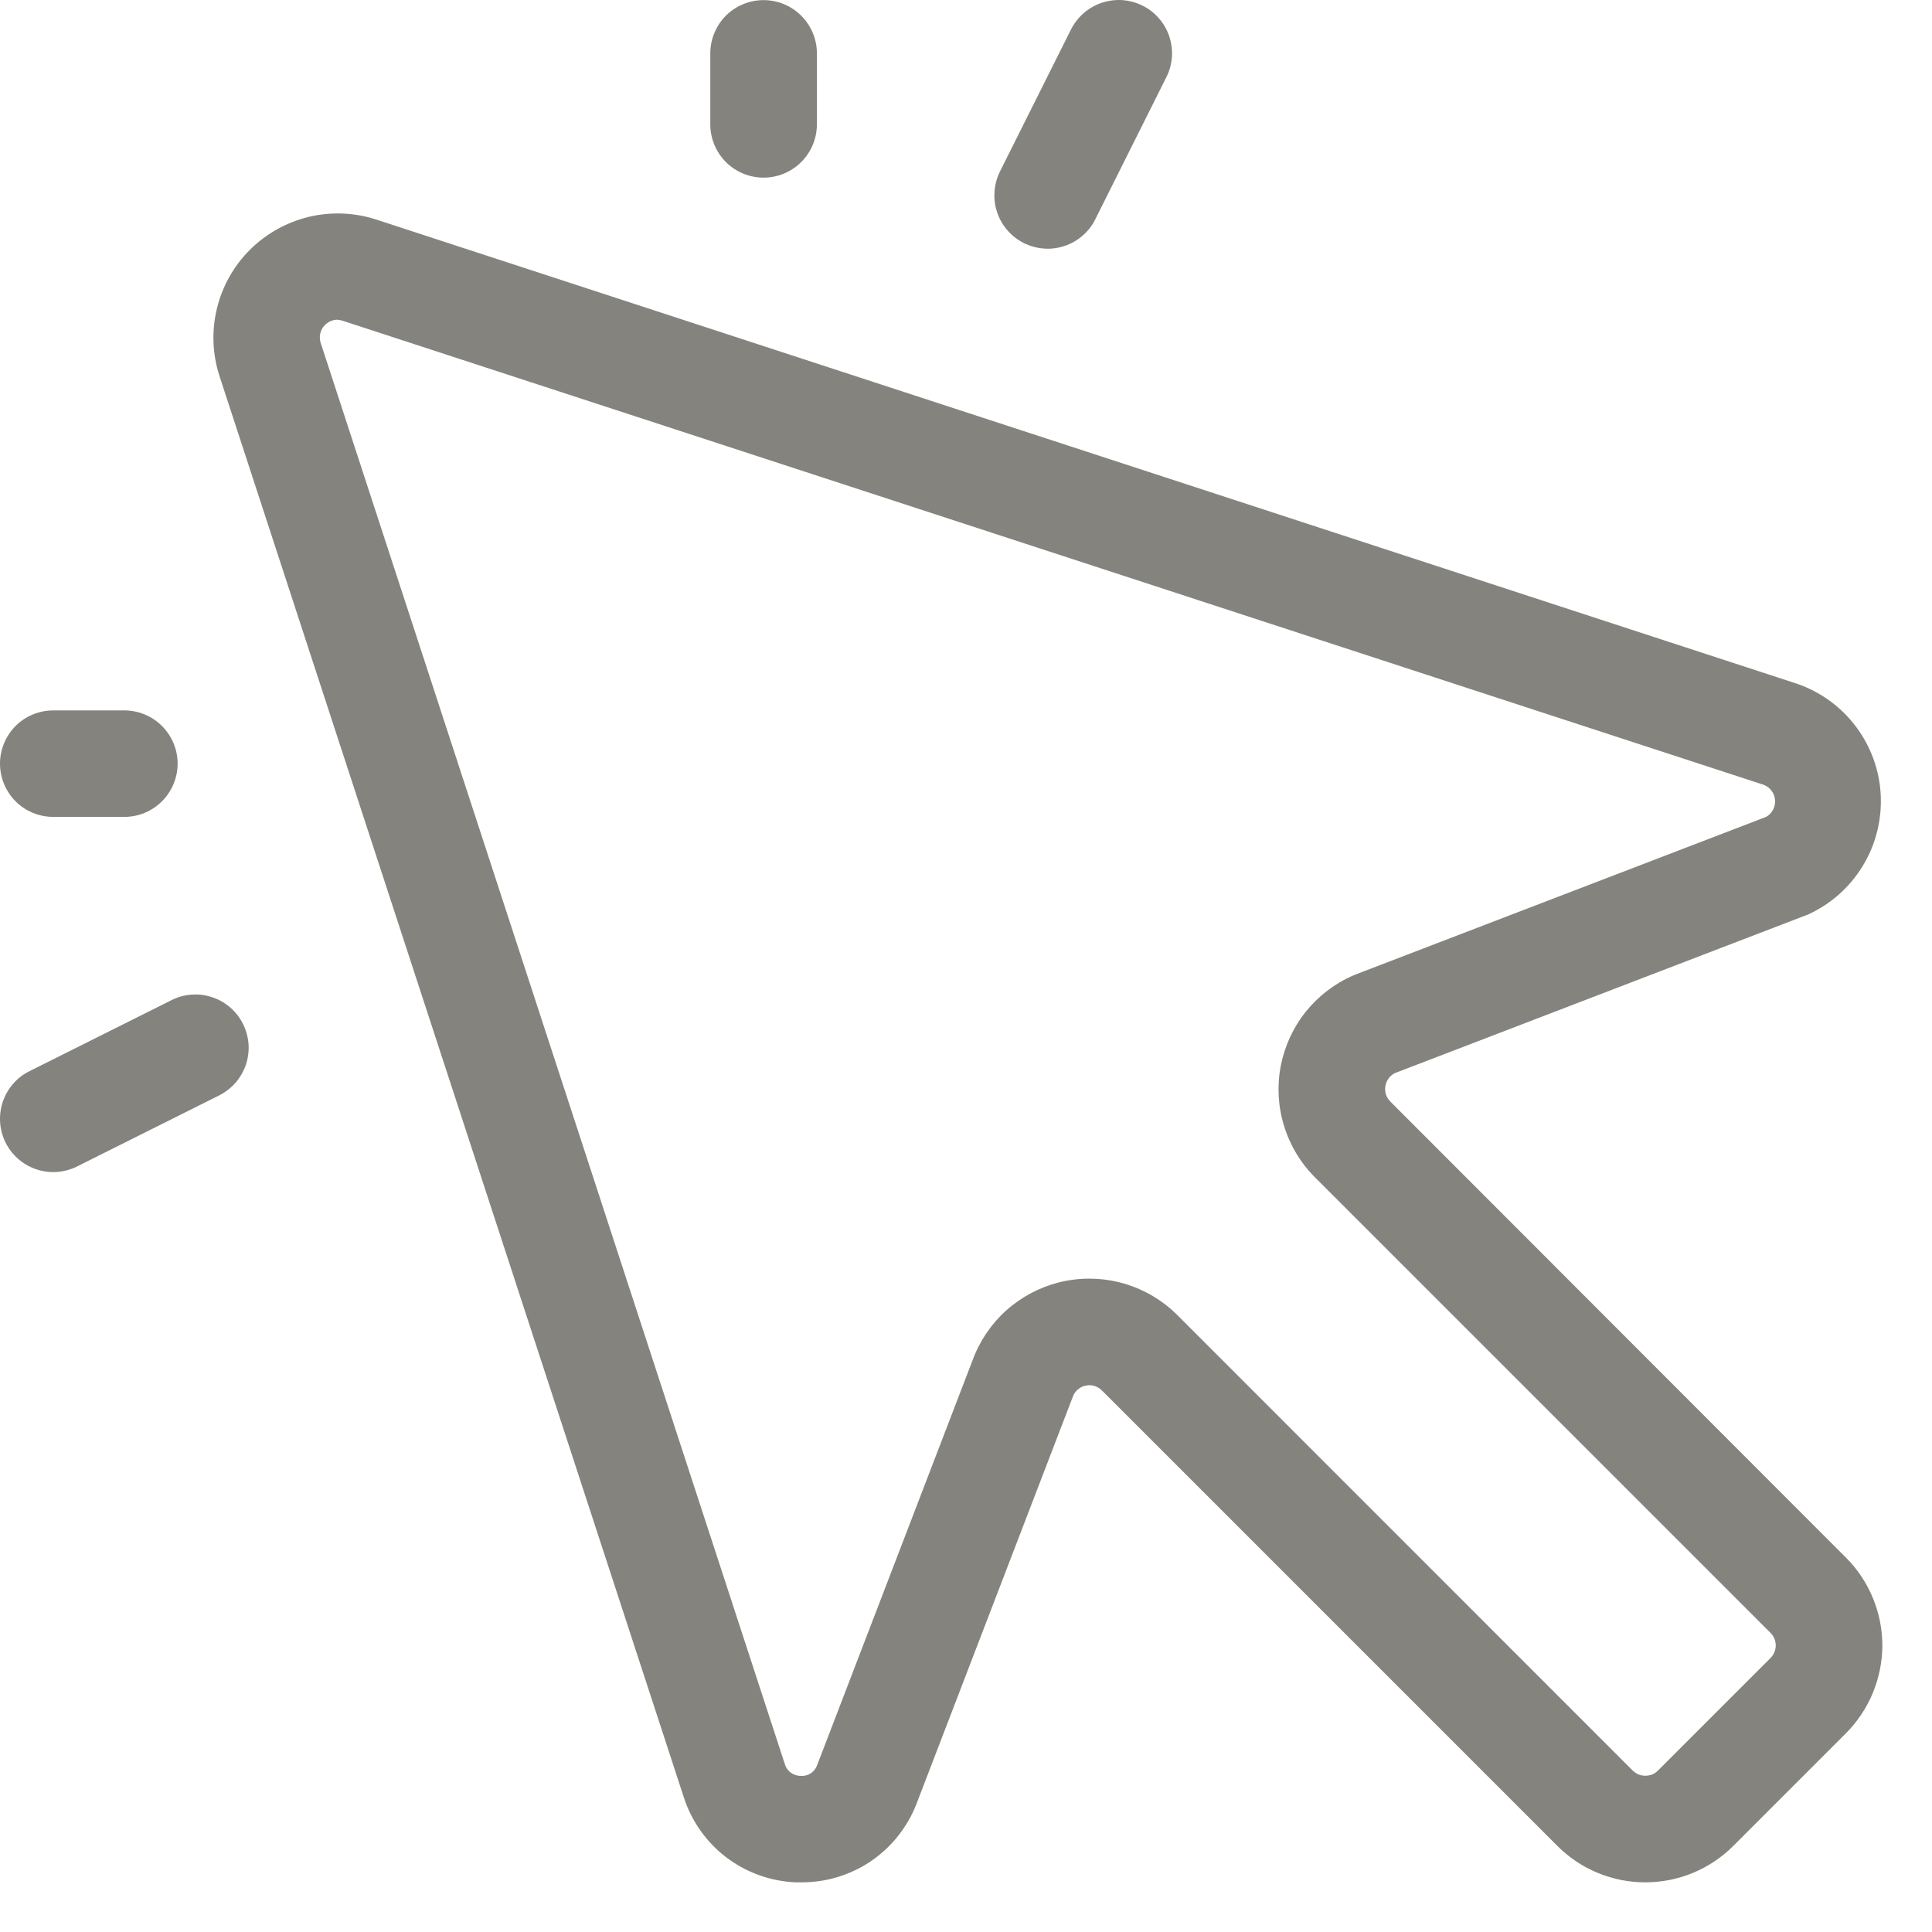 <?xml version="1.0" encoding="utf-8"?>
<svg xmlns="http://www.w3.org/2000/svg" fill="none" height="100%" overflow="visible" preserveAspectRatio="none" style="display: block;" viewBox="0 0 17 17" width="100%">
<path d="M6.25 1.094V0.469C6.25 0.345 6.3 0.226 6.387 0.138C6.475 0.05 6.595 0.001 6.719 0.001C6.843 0.001 6.962 0.05 7.05 0.138C7.138 0.226 7.188 0.345 7.188 0.469V1.094C7.188 1.219 7.138 1.338 7.05 1.426C6.962 1.514 6.843 1.563 6.719 1.563C6.595 1.563 6.475 1.514 6.387 1.426C6.3 1.338 6.25 1.219 6.25 1.094ZM0.469 7.188H1.094C1.218 7.188 1.337 7.139 1.425 7.051C1.513 6.963 1.563 6.844 1.563 6.719C1.563 6.595 1.513 6.476 1.425 6.388C1.337 6.3 1.218 6.251 1.094 6.251H0.469C0.345 6.251 0.225 6.3 0.137 6.388C0.05 6.476 0 6.595 0 6.719C0 6.844 0.05 6.963 0.137 7.051C0.225 7.139 0.345 7.188 0.469 7.188ZM9.009 2.139C9.065 2.166 9.125 2.183 9.186 2.187C9.247 2.192 9.309 2.184 9.367 2.164C9.426 2.145 9.48 2.114 9.526 2.073C9.573 2.033 9.611 1.984 9.638 1.929L10.263 0.679C10.291 0.624 10.307 0.564 10.312 0.502C10.316 0.441 10.308 0.379 10.289 0.321C10.269 0.262 10.239 0.208 10.198 0.162C10.158 0.115 10.109 0.077 10.054 0.05C9.999 0.022 9.939 0.006 9.877 0.001C9.816 -0.003 9.754 0.005 9.696 0.024C9.578 0.063 9.48 0.148 9.424 0.259L8.799 1.509C8.772 1.564 8.755 1.624 8.751 1.686C8.746 1.747 8.754 1.809 8.774 1.868C8.793 1.926 8.824 1.98 8.865 2.027C8.905 2.073 8.954 2.111 9.009 2.139ZM1.51 8.8L0.26 9.425C0.148 9.48 0.064 9.578 0.024 9.696C-0.015 9.814 -0.006 9.943 0.049 10.054C0.105 10.165 0.202 10.25 0.32 10.289C0.438 10.329 0.567 10.319 0.678 10.264L1.928 9.639C1.983 9.611 2.032 9.573 2.073 9.527C2.113 9.48 2.144 9.426 2.164 9.368C2.183 9.31 2.191 9.248 2.187 9.187C2.182 9.125 2.166 9.065 2.138 9.01C2.111 8.955 2.073 8.906 2.026 8.865C1.98 8.825 1.926 8.794 1.867 8.775C1.809 8.755 1.747 8.747 1.686 8.752C1.625 8.756 1.565 8.772 1.51 8.8ZM16.242 13.705C16.344 13.806 16.424 13.927 16.479 14.059C16.534 14.192 16.563 14.334 16.563 14.478C16.563 14.622 16.534 14.764 16.479 14.897C16.424 15.029 16.344 15.15 16.242 15.252L15.251 16.243C15.149 16.345 15.029 16.425 14.896 16.48C14.763 16.535 14.621 16.563 14.477 16.563C14.334 16.563 14.192 16.535 14.059 16.48C13.926 16.425 13.806 16.345 13.704 16.243L9.695 12.234C9.678 12.217 9.656 12.204 9.633 12.196C9.609 12.188 9.584 12.187 9.559 12.191C9.535 12.195 9.511 12.205 9.492 12.22C9.472 12.235 9.456 12.254 9.445 12.277L8.058 15.889C8.055 15.895 8.052 15.901 8.05 15.908C7.966 16.103 7.827 16.269 7.65 16.386C7.472 16.502 7.264 16.564 7.052 16.563C7.034 16.563 7.017 16.563 6.999 16.563C6.778 16.553 6.565 16.476 6.389 16.342C6.213 16.207 6.083 16.022 6.016 15.812L1.93 3.305C1.869 3.114 1.861 2.91 1.909 2.714C1.956 2.519 2.056 2.341 2.198 2.199C2.34 2.057 2.519 1.957 2.714 1.909C2.909 1.862 3.114 1.869 3.305 1.93L15.811 6.016C16.018 6.087 16.2 6.219 16.331 6.394C16.463 6.57 16.539 6.78 16.549 6.999C16.559 7.218 16.504 7.435 16.389 7.622C16.275 7.809 16.107 7.957 15.907 8.048L15.888 8.055L12.275 9.442C12.253 9.453 12.233 9.469 12.219 9.489C12.204 9.509 12.194 9.532 12.19 9.557C12.186 9.581 12.188 9.607 12.195 9.63C12.203 9.654 12.216 9.675 12.234 9.693L16.242 13.705ZM15.579 14.368L11.57 10.359C11.444 10.233 11.351 10.078 11.299 9.908C11.246 9.738 11.236 9.557 11.269 9.382C11.303 9.207 11.378 9.042 11.489 8.903C11.601 8.764 11.744 8.654 11.908 8.583L11.927 8.575L15.54 7.188C15.566 7.174 15.587 7.152 15.601 7.126C15.615 7.1 15.621 7.07 15.619 7.041C15.617 7.011 15.607 6.983 15.589 6.959C15.571 6.935 15.547 6.917 15.52 6.906L3.014 2.822C2.998 2.817 2.981 2.814 2.963 2.813C2.94 2.814 2.916 2.821 2.896 2.832C2.875 2.844 2.857 2.86 2.843 2.879C2.829 2.899 2.82 2.921 2.816 2.944C2.813 2.968 2.814 2.992 2.821 3.015L6.905 15.52C6.913 15.55 6.931 15.577 6.956 15.596C6.981 15.615 7.012 15.626 7.043 15.626C7.073 15.629 7.103 15.622 7.129 15.607C7.155 15.591 7.175 15.568 7.187 15.54L8.574 11.927L8.582 11.909C8.653 11.745 8.763 11.601 8.902 11.49C9.042 11.379 9.206 11.303 9.381 11.27C9.556 11.237 9.737 11.247 9.907 11.299C10.078 11.352 10.233 11.445 10.359 11.571L14.367 15.58C14.382 15.594 14.399 15.606 14.418 15.614C14.437 15.621 14.457 15.625 14.478 15.625C14.498 15.625 14.519 15.621 14.538 15.614C14.557 15.606 14.574 15.594 14.588 15.58L15.579 14.589C15.594 14.575 15.605 14.557 15.613 14.538C15.621 14.519 15.625 14.499 15.625 14.478C15.625 14.458 15.621 14.438 15.613 14.419C15.605 14.4 15.594 14.382 15.579 14.368Z" fill="#85837D" id="Vector"/>
</svg>